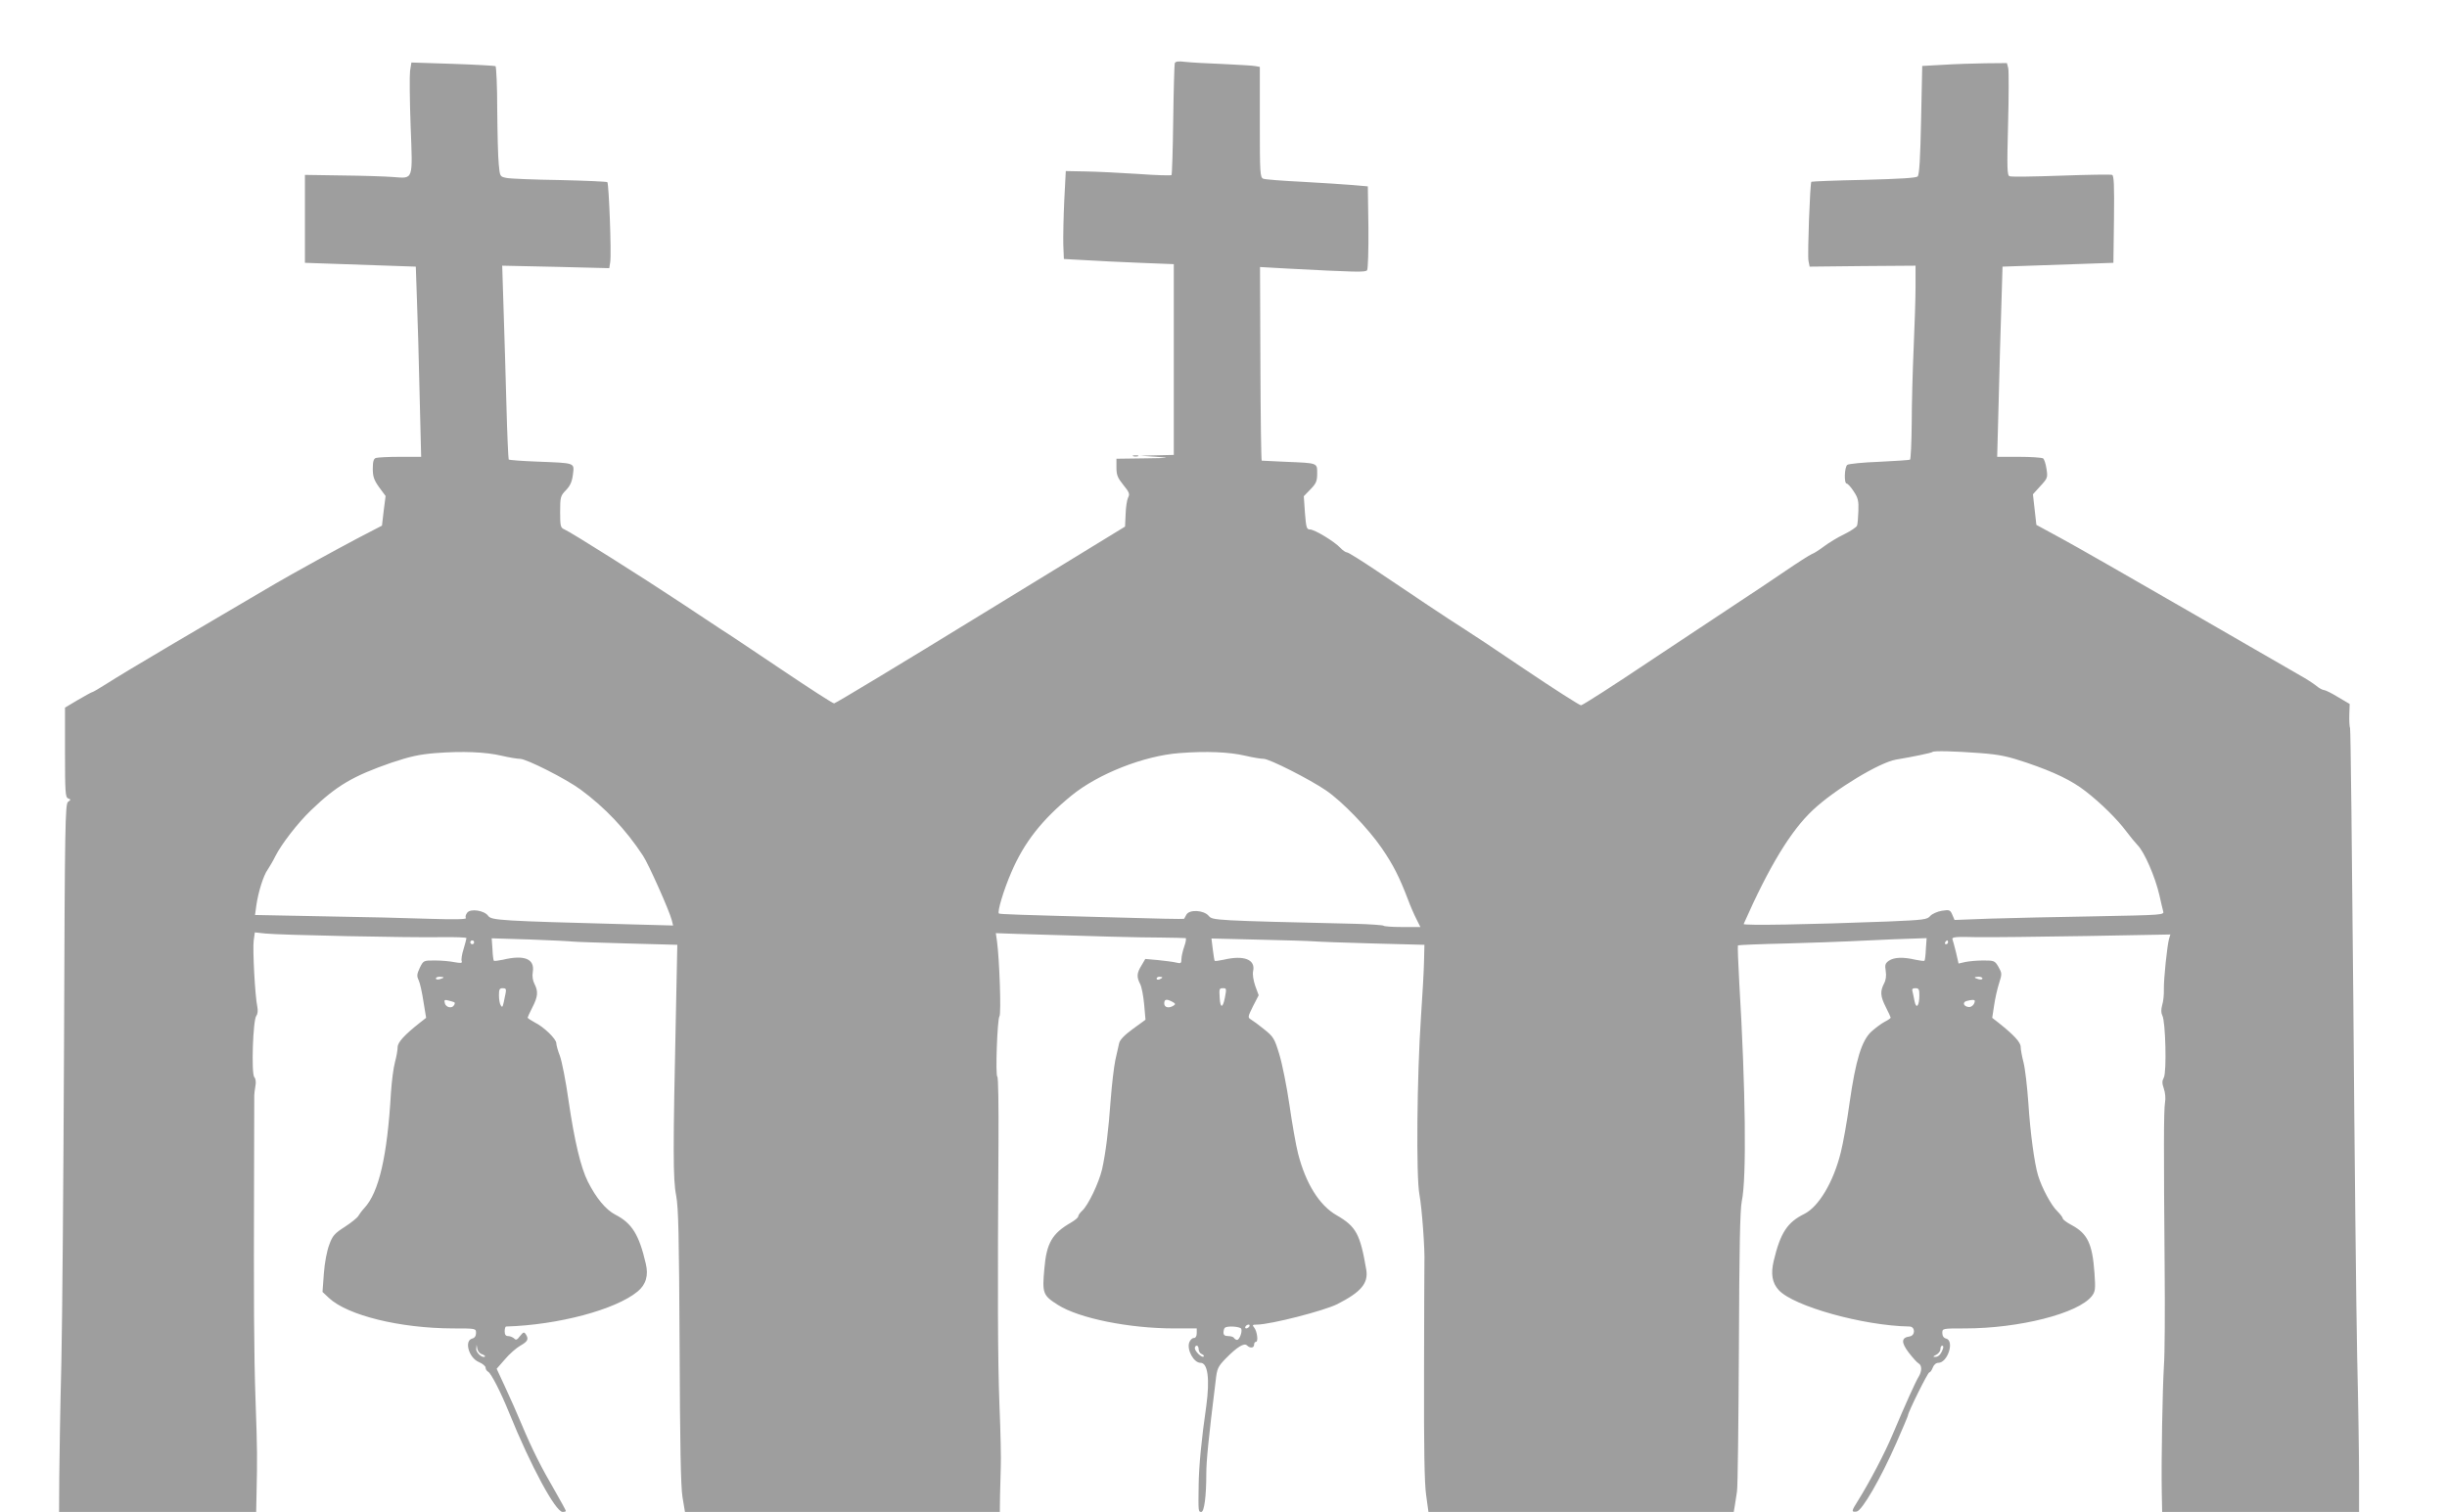 <?xml version="1.0" standalone="no"?>
<!DOCTYPE svg PUBLIC "-//W3C//DTD SVG 20010904//EN"
 "http://www.w3.org/TR/2001/REC-SVG-20010904/DTD/svg10.dtd">
<svg version="1.0" xmlns="http://www.w3.org/2000/svg"
 width="1280pt" height="791pt" viewBox="0 0 1280 791"
 preserveAspectRatio="xMidYMid meet">
<g transform="translate(0,791) scale(0.1,-0.1)"
fill="#9e9e9e" stroke="none">
<path d="M6145 7579 c-2 -8 -6 -141 -8 -296 -2 -155 -6 -285 -9 -289 -4 -3
-82 -1 -175 6 -92 6 -215 12 -273 13 l-105 2 -8 -155 c-4 -85 -6 -189 -5 -230
l3 -75 110 -6 c61 -4 190 -10 288 -14 l177 -7 0 -499 0 -499 -87 -2 -88 -2 85
-6 c76 -6 70 -6 -62 -8 l-148 -2 0 -46 c0 -39 6 -54 36 -91 31 -38 35 -48 25
-66 -6 -12 -12 -51 -13 -87 l-3 -65 -755 -462 c-415 -255 -760 -463 -767 -463
-7 0 -131 80 -275 177 -145 97 -284 191 -311 207 -26 17 -122 81 -213 141
-202 134 -581 373 -611 385 -21 9 -23 16 -23 92 0 78 2 84 30 113 23 24 32 44
37 83 7 62 16 59 -187 67 -79 3 -146 8 -149 11 -2 2 -8 131 -12 287 -4 155
-11 382 -15 505 l-7 222 280 -6 280 -7 5 32 c7 45 -7 409 -15 418 -4 3 -116 8
-250 11 -133 2 -258 7 -277 11 -35 7 -35 7 -41 71 -4 36 -7 165 -8 287 0 122
-5 224 -9 227 -4 2 -105 8 -224 12 l-216 7 -7 -44 c-3 -24 -2 -154 3 -289 11
-289 16 -274 -93 -266 -38 3 -158 7 -265 8 l-195 3 0 -230 0 -230 290 -10 290
-10 6 -175 c4 -96 10 -320 14 -497 l8 -323 -111 0 c-61 0 -117 -3 -126 -6 -12
-4 -16 -20 -16 -56 0 -41 6 -59 33 -97 l34 -46 -10 -78 -9 -77 -127 -66 c-69
-37 -163 -87 -209 -113 -46 -25 -107 -59 -135 -75 -29 -16 -126 -72 -217 -126
-91 -53 -282 -166 -425 -250 -143 -84 -290 -173 -327 -197 -37 -23 -70 -43
-73 -43 -4 0 -38 -19 -76 -41 l-69 -41 0 -234 c0 -208 2 -235 16 -241 16 -6
15 -7 0 -18 -15 -12 -17 -108 -21 -1266 -3 -690 -9 -1441 -14 -1669 -6 -228
-10 -497 -11 -598 l-1 -182 515 0 516 0 2 98 c4 181 4 226 -5 477 -9 258 -10
530 -8 1200 1 215 1 397 1 405 0 8 3 30 6 48 4 20 2 38 -6 47 -16 19 -7 300
11 321 7 9 9 27 5 47 -12 55 -25 301 -19 346 l6 43 56 -6 c75 -8 752 -22 919
-19 72 1 132 -1 132 -5 0 -4 -7 -29 -15 -57 -9 -27 -13 -56 -10 -63 4 -11 -3
-12 -37 -6 -24 5 -70 9 -103 9 -60 0 -60 0 -79 -38 -15 -33 -17 -43 -6 -65 7
-15 18 -65 25 -112 l14 -85 -32 -25 c-82 -65 -117 -103 -117 -129 0 -14 -6
-49 -14 -78 -8 -29 -17 -101 -21 -160 -19 -332 -63 -521 -139 -603 -13 -14
-27 -33 -32 -42 -5 -9 -37 -35 -71 -57 -53 -34 -64 -46 -81 -94 -12 -31 -24
-94 -28 -150 l-7 -96 34 -32 c98 -91 371 -158 647 -159 122 0 122 0 122 -24 0
-15 -7 -26 -20 -29 -43 -11 -18 -101 35 -123 19 -8 35 -21 35 -29 0 -8 6 -18
14 -22 16 -10 65 -105 110 -216 111 -274 242 -517 279 -517 9 0 17 2 17 5 0 3
-25 49 -56 103 -73 125 -122 223 -174 347 -23 55 -62 144 -87 197 l-45 97 43
49 c23 28 60 60 81 72 39 22 45 34 28 60 -9 13 -13 11 -30 -10 -15 -20 -21
-23 -31 -12 -7 6 -21 12 -31 12 -13 0 -18 8 -18 25 0 14 3 25 8 25 271 8 572
88 687 183 44 36 58 84 43 146 -35 152 -73 212 -159 256 -50 26 -100 86 -144
173 -37 74 -70 212 -101 424 -14 101 -35 206 -45 233 -11 28 -19 58 -19 67 0
22 -64 85 -113 109 -20 11 -37 22 -37 25 0 2 11 27 25 54 29 56 31 83 11 122
-9 17 -13 41 -9 63 11 68 -43 91 -156 64 -24 -5 -46 -8 -48 -5 -2 2 -6 29 -7
61 l-4 56 197 -6 c108 -4 210 -9 226 -11 17 -2 147 -6 289 -10 l259 -7 -7
-341 c-16 -736 -16 -886 1 -971 12 -66 15 -201 18 -790 2 -513 6 -732 15 -787
l13 -78 823 0 824 0 1 83 c1 45 3 114 4 152 2 39 -1 185 -7 325 -9 239 -10
579 -5 1378 1 184 -1 336 -6 339 -11 6 0 302 11 316 10 12 0 300 -13 394 l-6
41 113 -4 c413 -13 639 -19 748 -19 69 -1 128 -2 132 -3 4 -1 1 -21 -7 -43 -8
-23 -15 -53 -15 -66 0 -23 -3 -25 -27 -19 -16 4 -58 9 -95 13 l-67 6 -20 -34
c-25 -40 -26 -60 -7 -97 8 -15 17 -63 21 -107 l7 -80 -66 -48 c-45 -33 -68
-57 -72 -75 -3 -15 -12 -55 -20 -89 -7 -34 -18 -126 -24 -205 -12 -167 -26
-278 -45 -365 -17 -72 -73 -189 -104 -217 -12 -11 -21 -24 -21 -30 0 -6 -18
-21 -39 -33 -97 -56 -127 -107 -138 -240 -12 -129 -8 -140 71 -190 110 -70
372 -123 608 -123 l118 0 0 -25 c0 -16 -6 -25 -15 -25 -9 0 -19 -10 -24 -23
-14 -38 23 -107 59 -107 38 0 49 -85 30 -225 -25 -172 -39 -318 -40 -415 -2
-139 -2 -140 14 -140 15 0 26 81 26 199 0 66 11 181 49 487 7 65 12 74 52 116
60 61 97 84 112 69 16 -16 37 -14 37 4 0 8 4 15 10 15 13 0 6 56 -10 75 -11
13 -8 15 16 15 72 1 349 72 419 107 124 63 163 109 152 179 -32 188 -53 227
-155 286 -90 51 -162 166 -202 323 -11 42 -31 157 -45 254 -14 97 -38 216 -53
265 -25 83 -31 92 -78 130 -28 23 -60 46 -70 52 -18 11 -17 14 10 69 l30 58
-18 49 c-10 30 -15 61 -11 78 13 60 -48 84 -154 59 -24 -5 -45 -8 -47 -6 -2 2
-6 29 -10 60 l-7 57 249 -6 c137 -3 267 -7 289 -9 22 -2 161 -7 308 -11 l268
-7 -2 -86 c-1 -47 -8 -178 -16 -291 -21 -310 -26 -837 -8 -930 13 -70 29 -288
26 -355 0 -16 -2 -277 -2 -580 -1 -393 2 -575 11 -637 l12 -88 799 0 798 0 6
35 c3 19 8 52 11 72 4 21 8 358 10 748 2 527 6 725 15 770 26 119 20 592 -13
1143 -6 106 -9 194 -7 196 2 2 117 7 254 10 138 4 282 9 320 11 39 2 147 7
241 11 l172 6 -4 -57 c-1 -32 -5 -59 -7 -61 -2 -3 -24 0 -48 5 -64 15 -111 13
-138 -5 -20 -14 -22 -22 -17 -54 4 -25 1 -48 -9 -66 -21 -41 -19 -67 10 -124
14 -27 25 -52 25 -54 0 -3 -14 -13 -32 -22 -17 -9 -48 -32 -69 -51 -51 -47
-82 -149 -114 -372 -13 -96 -34 -213 -46 -260 -38 -154 -115 -284 -191 -322
-89 -44 -125 -99 -160 -246 -16 -67 -8 -115 26 -152 77 -85 443 -187 684 -191
31 0 32 -47 1 -52 -44 -6 -45 -31 -5 -84 21 -27 44 -53 52 -57 18 -10 18 -41
0 -70 -15 -24 -68 -141 -136 -302 -40 -96 -120 -248 -181 -346 -35 -55 -36
-61 -7 -57 28 4 126 173 208 360 33 75 60 139 60 142 0 16 104 226 112 226 5
0 13 11 18 25 6 15 17 25 29 25 49 0 86 115 41 127 -13 3 -20 14 -20 29 0 24
0 24 118 24 284 0 592 78 664 169 18 24 20 35 14 121 -11 153 -36 206 -120
251 -25 13 -46 29 -46 35 0 5 -14 23 -30 39 -30 29 -79 119 -99 185 -19 62
-41 223 -51 381 -6 85 -17 179 -25 210 -8 31 -15 68 -15 82 0 24 -36 63 -117
127 l-32 25 10 65 c5 36 17 88 26 116 16 49 15 53 -3 85 -19 33 -23 34 -80 34
-32 0 -75 -4 -94 -8 l-35 -8 -13 57 c-8 31 -16 63 -19 70 -4 12 19 14 128 11
74 -1 331 2 573 6 l439 8 -7 -23 c-10 -37 -28 -208 -27 -263 1 -28 -3 -66 -9
-84 -6 -23 -6 -40 1 -54 17 -31 23 -295 8 -324 -10 -19 -10 -30 0 -59 7 -20
10 -51 6 -72 -7 -41 -7 -251 -2 -862 2 -223 1 -457 -4 -520 -7 -120 -14 -480
-11 -657 l2 -103 515 0 515 0 0 183 c0 100 -4 385 -10 632 -5 248 -14 1085
-20 1860 -7 776 -14 1417 -17 1425 -3 8 -5 40 -4 71 l2 56 -61 36 c-34 21 -67
37 -74 37 -7 0 -26 10 -41 23 -15 12 -52 36 -81 52 -29 17 -295 170 -591 341
-296 171 -595 342 -664 379 l-127 69 -9 80 -9 80 39 43 c38 41 39 45 32 90 -4
27 -12 51 -18 55 -7 4 -63 8 -126 8 l-114 0 8 298 c4 163 10 387 14 497 l6
200 290 10 290 10 3 228 c2 177 0 229 -10 232 -7 3 -127 1 -267 -4 -140 -5
-261 -7 -269 -3 -13 4 -14 40 -8 272 4 146 4 278 1 293 l-7 27 -112 -1 c-61
-1 -160 -4 -221 -8 l-110 -6 -6 -283 c-4 -200 -9 -286 -18 -295 -8 -8 -91 -13
-281 -18 -149 -3 -272 -8 -275 -10 -7 -8 -21 -382 -15 -414 l6 -30 277 3 277
2 0 -112 c0 -62 -5 -207 -10 -321 -5 -115 -10 -292 -10 -393 -1 -101 -5 -186
-9 -189 -5 -2 -77 -7 -162 -11 -85 -3 -160 -11 -166 -16 -15 -12 -18 -98 -3
-98 5 0 22 -18 36 -40 23 -34 27 -50 25 -103 -1 -34 -4 -69 -7 -77 -3 -8 -33
-28 -67 -45 -34 -16 -81 -45 -105 -63 -24 -18 -53 -37 -65 -41 -12 -5 -76 -46
-142 -91 -66 -45 -172 -116 -235 -157 -63 -42 -273 -181 -466 -309 -192 -129
-356 -234 -364 -234 -7 0 -139 84 -292 187 -153 104 -300 201 -326 217 -61 38
-268 176 -450 299 -79 53 -149 97 -156 97 -7 0 -23 11 -35 24 -32 34 -135 96
-159 96 -17 0 -20 10 -26 87 l-6 87 35 36 c30 31 35 43 35 83 0 56 5 54 -165
61 -66 3 -122 6 -125 6 -3 0 -6 228 -7 506 l-2 507 142 -8 c363 -19 409 -20
418 -9 5 7 8 103 7 225 l-3 214 -80 7 c-44 4 -163 11 -265 17 -102 5 -193 12
-202 16 -17 7 -18 30 -18 296 l0 289 -22 4 c-13 3 -88 7 -168 11 -80 3 -169 8
-197 11 -40 5 -54 3 -58 -7z m-3520 -3623 c38 -9 81 -16 95 -16 34 0 241 -105
316 -160 129 -95 237 -209 327 -346 29 -43 139 -290 151 -338 l7 -28 -258 7
c-635 17 -693 20 -709 43 -20 29 -93 40 -110 17 -8 -10 -11 -22 -7 -28 4 -7
-60 -8 -188 -4 -107 4 -356 10 -555 13 l-360 7 7 51 c10 69 37 156 59 186 9
14 28 45 40 70 32 64 118 175 187 241 134 129 219 179 421 249 99 33 145 43
230 50 142 11 262 6 347 -14z m3890 0 c38 -9 81 -16 95 -16 30 0 241 -107 326
-165 85 -58 220 -198 291 -301 61 -89 93 -152 138 -270 12 -33 32 -79 44 -102
l21 -42 -93 0 c-52 0 -97 3 -100 7 -4 3 -71 8 -150 10 -733 17 -745 18 -764
41 -26 31 -101 35 -117 7 -6 -11 -11 -21 -12 -22 0 -2 -158 1 -350 7 -534 14
-615 17 -619 21 -9 9 25 123 65 215 67 157 160 275 315 402 140 114 379 208
564 222 141 11 261 6 346 -14z m3844 14 c103 -8 144 -17 245 -51 143 -49 233
-92 306 -149 79 -61 166 -147 212 -209 22 -29 49 -62 59 -72 36 -36 93 -167
115 -264 7 -33 16 -69 19 -81 7 -21 6 -21 -357 -28 -200 -3 -446 -9 -548 -12
l-186 -7 -12 28 c-11 25 -15 26 -55 20 -23 -4 -50 -16 -60 -27 -16 -19 -33
-21 -220 -29 -415 -16 -760 -22 -756 -13 133 301 247 489 363 597 114 107 347
248 434 263 79 13 187 35 191 40 7 7 117 4 250 -6z m-7879 -990 c0 -5 -4 -10
-10 -10 -5 0 -10 5 -10 10 0 6 5 10 10 10 6 0 10 -4 10 -10z m7710 0 c0 -5 -5
-10 -11 -10 -5 0 -7 5 -4 10 3 6 8 10 11 10 2 0 4 -4 4 -10z m-7870 -184 c0
-2 -9 -6 -20 -9 -11 -3 -20 -1 -20 4 0 5 9 9 20 9 11 0 20 -2 20 -4z m3760 0
c0 -2 -7 -6 -15 -10 -8 -3 -15 -1 -15 4 0 6 7 10 15 10 8 0 15 -2 15 -4z
m4290 -5 c0 -5 -9 -7 -20 -4 -11 3 -20 7 -20 9 0 2 9 4 20 4 11 0 20 -4 20 -9z
m-7725 -76 c-16 -80 -16 -79 -26 -64 -5 7 -9 31 -9 52 0 31 3 37 20 37 16 0
19 -5 15 -25z m3762 -26 c-11 -55 -24 -54 -27 1 -3 49 -2 50 19 50 17 0 17 -4
8 -51z m3633 14 c0 -55 -16 -75 -25 -32 -3 19 -9 42 -11 52 -4 12 0 17 15 17
18 0 21 -6 21 -37z m-7662 -38 c2 -2 1 -8 -3 -14 -11 -19 -42 -12 -48 10 -5
18 -2 20 21 14 15 -4 29 -8 30 -10z m3754 4 c17 -9 18 -13 7 -20 -25 -16 -49
-10 -49 11 0 23 12 25 42 9z m4198 4 c-1 -19 -19 -35 -35 -31 -25 4 -30 25 -8
31 29 8 43 7 43 0z m-3795 -1703 c-3 -5 -11 -10 -16 -10 -6 0 -7 5 -4 10 3 6
11 10 16 10 6 0 7 -4 4 -10z m-42 -12 c6 -17 -10 -58 -22 -58 -5 0 -13 5 -16
10 -3 6 -17 10 -31 10 -17 0 -24 6 -24 18 0 10 3 22 7 25 11 12 81 7 86 -5z
m-3972 -133 c11 -4 18 -9 16 -12 -12 -11 -47 19 -46 40 l2 22 4 -22 c2 -12 13
-25 24 -28z m3749 26 c0 -10 7 -22 16 -25 9 -4 14 -9 10 -13 -8 -9 -46 27 -46
44 0 7 5 13 10 13 6 0 10 -9 10 -19z m3893 2 c-10 -29 -24 -43 -42 -42 -11 0
-10 3 7 11 12 6 22 19 22 30 0 10 4 18 10 18 5 0 7 -8 3 -17z"/>
<path d="M5928 5523 c6 -2 18 -2 25 0 6 3 1 5 -13 5 -14 0 -19 -2 -12 -5z"/>
</g>
</svg>
